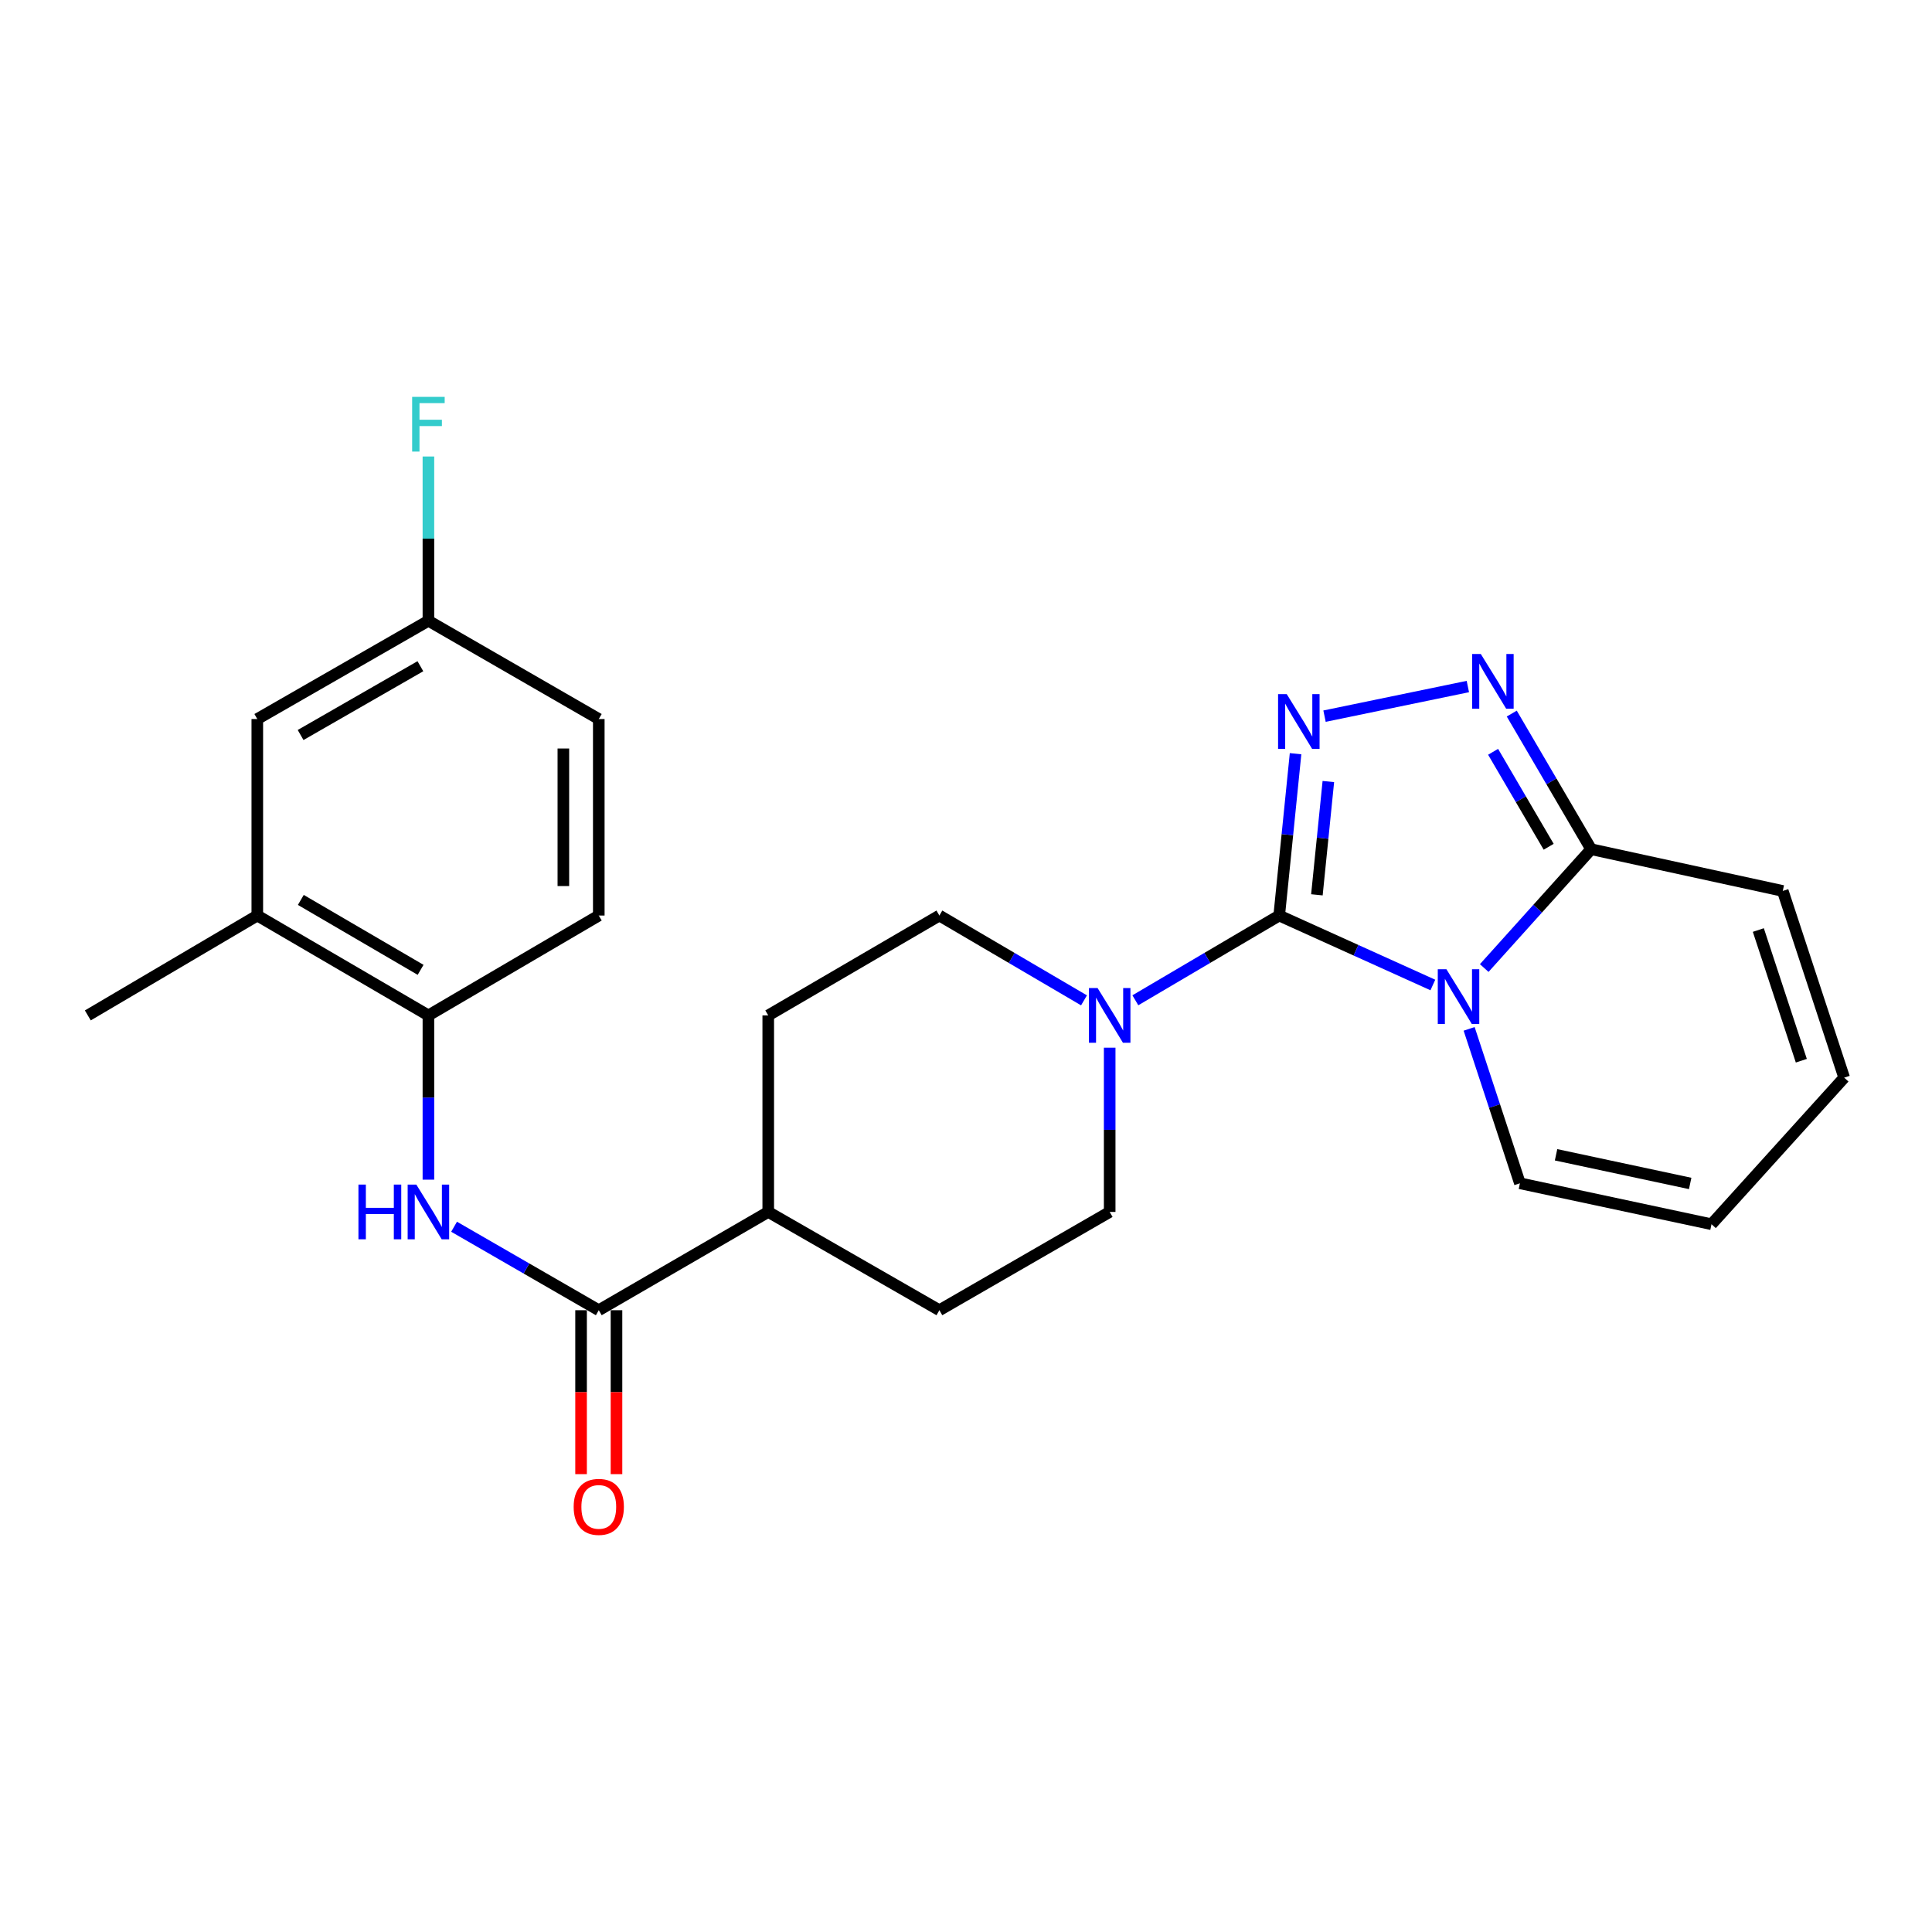 <?xml version='1.0' encoding='iso-8859-1'?>
<svg version='1.1' baseProfile='full'
              xmlns='http://www.w3.org/2000/svg'
                      xmlns:rdkit='http://www.rdkit.org/xml'
                      xmlns:xlink='http://www.w3.org/1999/xlink'
                  xml:space='preserve'
width='1000px' height='1000px' viewBox='0 0 1000 1000'>
<!-- END OF HEADER -->
<rect style='opacity:1.0;fill:#FFFFFF;stroke:none' width='1000' height='1000' x='0' y='0'> </rect>
<path class='bond-0' d='M 662.114,473.878 L 701.879,491.855' style='fill:none;fill-rule:evenodd;stroke:#000000;stroke-width:6px;stroke-linecap:butt;stroke-linejoin:miter;stroke-opacity:1' />
<path class='bond-0' d='M 701.879,491.855 L 741.644,509.833' style='fill:none;fill-rule:evenodd;stroke:#0000FF;stroke-width:6px;stroke-linecap:butt;stroke-linejoin:miter;stroke-opacity:1' />
<path class='bond-1' d='M 662.114,473.878 L 666.348,431.998' style='fill:none;fill-rule:evenodd;stroke:#000000;stroke-width:6px;stroke-linecap:butt;stroke-linejoin:miter;stroke-opacity:1' />
<path class='bond-1' d='M 666.348,431.998 L 670.582,390.117' style='fill:none;fill-rule:evenodd;stroke:#0000FF;stroke-width:6px;stroke-linecap:butt;stroke-linejoin:miter;stroke-opacity:1' />
<path class='bond-1' d='M 681.624,463.158 L 684.588,433.842' style='fill:none;fill-rule:evenodd;stroke:#000000;stroke-width:6px;stroke-linecap:butt;stroke-linejoin:miter;stroke-opacity:1' />
<path class='bond-1' d='M 684.588,433.842 L 687.552,404.525' style='fill:none;fill-rule:evenodd;stroke:#0000FF;stroke-width:6px;stroke-linecap:butt;stroke-linejoin:miter;stroke-opacity:1' />
<path class='bond-4' d='M 662.114,473.878 L 624.886,495.813' style='fill:none;fill-rule:evenodd;stroke:#000000;stroke-width:6px;stroke-linecap:butt;stroke-linejoin:miter;stroke-opacity:1' />
<path class='bond-4' d='M 624.886,495.813 L 587.657,517.749' style='fill:none;fill-rule:evenodd;stroke:#0000FF;stroke-width:6px;stroke-linecap:butt;stroke-linejoin:miter;stroke-opacity:1' />
<path class='bond-3' d='M 768.236,501.054 L 795.906,470.304' style='fill:none;fill-rule:evenodd;stroke:#0000FF;stroke-width:6px;stroke-linecap:butt;stroke-linejoin:miter;stroke-opacity:1' />
<path class='bond-3' d='M 795.906,470.304 L 823.577,439.554' style='fill:none;fill-rule:evenodd;stroke:#000000;stroke-width:6px;stroke-linecap:butt;stroke-linejoin:miter;stroke-opacity:1' />
<path class='bond-8' d='M 760.423,532.543 L 773.565,572.504' style='fill:none;fill-rule:evenodd;stroke:#0000FF;stroke-width:6px;stroke-linecap:butt;stroke-linejoin:miter;stroke-opacity:1' />
<path class='bond-8' d='M 773.565,572.504 L 786.707,612.465' style='fill:none;fill-rule:evenodd;stroke:#000000;stroke-width:6px;stroke-linecap:butt;stroke-linejoin:miter;stroke-opacity:1' />
<path class='bond-2' d='M 685.573,370.683 L 759.758,355.347' style='fill:none;fill-rule:evenodd;stroke:#0000FF;stroke-width:6px;stroke-linecap:butt;stroke-linejoin:miter;stroke-opacity:1' />
<path class='bond-25' d='M 782.484,369.343 L 803.03,404.449' style='fill:none;fill-rule:evenodd;stroke:#0000FF;stroke-width:6px;stroke-linecap:butt;stroke-linejoin:miter;stroke-opacity:1' />
<path class='bond-25' d='M 803.03,404.449 L 823.577,439.554' style='fill:none;fill-rule:evenodd;stroke:#000000;stroke-width:6px;stroke-linecap:butt;stroke-linejoin:miter;stroke-opacity:1' />
<path class='bond-25' d='M 772.826,389.135 L 787.208,413.709' style='fill:none;fill-rule:evenodd;stroke:#0000FF;stroke-width:6px;stroke-linecap:butt;stroke-linejoin:miter;stroke-opacity:1' />
<path class='bond-25' d='M 787.208,413.709 L 801.591,438.283' style='fill:none;fill-rule:evenodd;stroke:#000000;stroke-width:6px;stroke-linecap:butt;stroke-linejoin:miter;stroke-opacity:1' />
<path class='bond-11' d='M 823.577,439.554 L 922.758,461.157' style='fill:none;fill-rule:evenodd;stroke:#000000;stroke-width:6px;stroke-linecap:butt;stroke-linejoin:miter;stroke-opacity:1' />
<path class='bond-12' d='M 561.076,517.78 L 523.648,495.829' style='fill:none;fill-rule:evenodd;stroke:#0000FF;stroke-width:6px;stroke-linecap:butt;stroke-linejoin:miter;stroke-opacity:1' />
<path class='bond-12' d='M 523.648,495.829 L 486.22,473.878' style='fill:none;fill-rule:evenodd;stroke:#000000;stroke-width:6px;stroke-linecap:butt;stroke-linejoin:miter;stroke-opacity:1' />
<path class='bond-13' d='M 574.371,542.28 L 574.371,584.787' style='fill:none;fill-rule:evenodd;stroke:#0000FF;stroke-width:6px;stroke-linecap:butt;stroke-linejoin:miter;stroke-opacity:1' />
<path class='bond-13' d='M 574.371,584.787 L 574.371,627.294' style='fill:none;fill-rule:evenodd;stroke:#000000;stroke-width:6px;stroke-linecap:butt;stroke-linejoin:miter;stroke-opacity:1' />
<path class='bond-5' d='M 309.928,678.168 L 397.641,627.294' style='fill:none;fill-rule:evenodd;stroke:#000000;stroke-width:6px;stroke-linecap:butt;stroke-linejoin:miter;stroke-opacity:1' />
<path class='bond-6' d='M 309.928,678.168 L 272.48,656.563' style='fill:none;fill-rule:evenodd;stroke:#000000;stroke-width:6px;stroke-linecap:butt;stroke-linejoin:miter;stroke-opacity:1' />
<path class='bond-6' d='M 272.48,656.563 L 235.031,634.959' style='fill:none;fill-rule:evenodd;stroke:#0000FF;stroke-width:6px;stroke-linecap:butt;stroke-linejoin:miter;stroke-opacity:1' />
<path class='bond-14' d='M 300.761,678.168 L 300.761,720.59' style='fill:none;fill-rule:evenodd;stroke:#000000;stroke-width:6px;stroke-linecap:butt;stroke-linejoin:miter;stroke-opacity:1' />
<path class='bond-14' d='M 300.761,720.59 L 300.761,763.013' style='fill:none;fill-rule:evenodd;stroke:#FF0000;stroke-width:6px;stroke-linecap:butt;stroke-linejoin:miter;stroke-opacity:1' />
<path class='bond-14' d='M 319.094,678.168 L 319.094,720.59' style='fill:none;fill-rule:evenodd;stroke:#000000;stroke-width:6px;stroke-linecap:butt;stroke-linejoin:miter;stroke-opacity:1' />
<path class='bond-14' d='M 319.094,720.59 L 319.094,763.013' style='fill:none;fill-rule:evenodd;stroke:#FF0000;stroke-width:6px;stroke-linecap:butt;stroke-linejoin:miter;stroke-opacity:1' />
<path class='bond-7' d='M 221.746,610.591 L 221.746,568.084' style='fill:none;fill-rule:evenodd;stroke:#0000FF;stroke-width:6px;stroke-linecap:butt;stroke-linejoin:miter;stroke-opacity:1' />
<path class='bond-7' d='M 221.746,568.084 L 221.746,525.577' style='fill:none;fill-rule:evenodd;stroke:#000000;stroke-width:6px;stroke-linecap:butt;stroke-linejoin:miter;stroke-opacity:1' />
<path class='bond-9' d='M 221.746,525.577 L 133.178,473.878' style='fill:none;fill-rule:evenodd;stroke:#000000;stroke-width:6px;stroke-linecap:butt;stroke-linejoin:miter;stroke-opacity:1' />
<path class='bond-9' d='M 217.703,501.989 L 155.705,465.8' style='fill:none;fill-rule:evenodd;stroke:#000000;stroke-width:6px;stroke-linecap:butt;stroke-linejoin:miter;stroke-opacity:1' />
<path class='bond-18' d='M 221.746,525.577 L 309.928,473.878' style='fill:none;fill-rule:evenodd;stroke:#000000;stroke-width:6px;stroke-linecap:butt;stroke-linejoin:miter;stroke-opacity:1' />
<path class='bond-16' d='M 786.707,612.465 L 885.878,633.66' style='fill:none;fill-rule:evenodd;stroke:#000000;stroke-width:6px;stroke-linecap:butt;stroke-linejoin:miter;stroke-opacity:1' />
<path class='bond-16' d='M 805.414,597.716 L 874.834,612.552' style='fill:none;fill-rule:evenodd;stroke:#000000;stroke-width:6px;stroke-linecap:butt;stroke-linejoin:miter;stroke-opacity:1' />
<path class='bond-15' d='M 133.178,473.878 L 133.178,372.171' style='fill:none;fill-rule:evenodd;stroke:#000000;stroke-width:6px;stroke-linecap:butt;stroke-linejoin:miter;stroke-opacity:1' />
<path class='bond-24' d='M 133.178,473.878 L 45.455,525.577' style='fill:none;fill-rule:evenodd;stroke:#000000;stroke-width:6px;stroke-linecap:butt;stroke-linejoin:miter;stroke-opacity:1' />
<path class='bond-10' d='M 397.641,627.294 L 486.22,678.168' style='fill:none;fill-rule:evenodd;stroke:#000000;stroke-width:6px;stroke-linecap:butt;stroke-linejoin:miter;stroke-opacity:1' />
<path class='bond-26' d='M 397.641,627.294 L 397.641,525.577' style='fill:none;fill-rule:evenodd;stroke:#000000;stroke-width:6px;stroke-linecap:butt;stroke-linejoin:miter;stroke-opacity:1' />
<path class='bond-27' d='M 922.758,461.157 L 954.545,557.792' style='fill:none;fill-rule:evenodd;stroke:#000000;stroke-width:6px;stroke-linecap:butt;stroke-linejoin:miter;stroke-opacity:1' />
<path class='bond-27' d='M 910.111,481.381 L 932.362,549.025' style='fill:none;fill-rule:evenodd;stroke:#000000;stroke-width:6px;stroke-linecap:butt;stroke-linejoin:miter;stroke-opacity:1' />
<path class='bond-19' d='M 486.22,473.878 L 397.641,525.577' style='fill:none;fill-rule:evenodd;stroke:#000000;stroke-width:6px;stroke-linecap:butt;stroke-linejoin:miter;stroke-opacity:1' />
<path class='bond-20' d='M 574.371,627.294 L 486.22,678.168' style='fill:none;fill-rule:evenodd;stroke:#000000;stroke-width:6px;stroke-linecap:butt;stroke-linejoin:miter;stroke-opacity:1' />
<path class='bond-28' d='M 133.178,372.171 L 221.746,321.307' style='fill:none;fill-rule:evenodd;stroke:#000000;stroke-width:6px;stroke-linecap:butt;stroke-linejoin:miter;stroke-opacity:1' />
<path class='bond-28' d='M 155.593,380.439 L 217.591,344.834' style='fill:none;fill-rule:evenodd;stroke:#000000;stroke-width:6px;stroke-linecap:butt;stroke-linejoin:miter;stroke-opacity:1' />
<path class='bond-17' d='M 885.878,633.66 L 954.545,557.792' style='fill:none;fill-rule:evenodd;stroke:#000000;stroke-width:6px;stroke-linecap:butt;stroke-linejoin:miter;stroke-opacity:1' />
<path class='bond-22' d='M 309.928,473.878 L 309.928,372.171' style='fill:none;fill-rule:evenodd;stroke:#000000;stroke-width:6px;stroke-linecap:butt;stroke-linejoin:miter;stroke-opacity:1' />
<path class='bond-22' d='M 291.595,458.622 L 291.595,387.427' style='fill:none;fill-rule:evenodd;stroke:#000000;stroke-width:6px;stroke-linecap:butt;stroke-linejoin:miter;stroke-opacity:1' />
<path class='bond-21' d='M 221.746,321.307 L 309.928,372.171' style='fill:none;fill-rule:evenodd;stroke:#000000;stroke-width:6px;stroke-linecap:butt;stroke-linejoin:miter;stroke-opacity:1' />
<path class='bond-23' d='M 221.746,321.307 L 221.746,278.795' style='fill:none;fill-rule:evenodd;stroke:#000000;stroke-width:6px;stroke-linecap:butt;stroke-linejoin:miter;stroke-opacity:1' />
<path class='bond-23' d='M 221.746,278.795 L 221.746,236.282' style='fill:none;fill-rule:evenodd;stroke:#33CCCC;stroke-width:6px;stroke-linecap:butt;stroke-linejoin:miter;stroke-opacity:1' />
<path  class='atom-1' d='M 748.67 501.68
L 757.95 516.68
Q 758.87 518.16, 760.35 520.84
Q 761.83 523.52, 761.91 523.68
L 761.91 501.68
L 765.67 501.68
L 765.67 530
L 761.79 530
L 751.83 513.6
Q 750.67 511.68, 749.43 509.48
Q 748.23 507.28, 747.87 506.6
L 747.87 530
L 744.19 530
L 744.19 501.68
L 748.67 501.68
' fill='#0000FF'/>
<path  class='atom-2' d='M 666.009 359.274
L 675.289 374.274
Q 676.209 375.754, 677.689 378.434
Q 679.169 381.114, 679.249 381.274
L 679.249 359.274
L 683.009 359.274
L 683.009 387.594
L 679.129 387.594
L 669.169 371.194
Q 668.009 369.274, 666.769 367.074
Q 665.569 364.874, 665.209 364.194
L 665.209 387.594
L 661.529 387.594
L 661.529 359.274
L 666.009 359.274
' fill='#0000FF'/>
<path  class='atom-3' d='M 766.463 338.506
L 775.743 353.506
Q 776.663 354.986, 778.143 357.666
Q 779.623 360.346, 779.703 360.506
L 779.703 338.506
L 783.463 338.506
L 783.463 366.826
L 779.583 366.826
L 769.623 350.426
Q 768.463 348.506, 767.223 346.306
Q 766.023 344.106, 765.663 343.426
L 765.663 366.826
L 761.983 366.826
L 761.983 338.506
L 766.463 338.506
' fill='#0000FF'/>
<path  class='atom-5' d='M 568.111 511.417
L 577.391 526.417
Q 578.311 527.897, 579.791 530.577
Q 581.271 533.257, 581.351 533.417
L 581.351 511.417
L 585.111 511.417
L 585.111 539.737
L 581.231 539.737
L 571.271 523.337
Q 570.111 521.417, 568.871 519.217
Q 567.671 517.017, 567.311 516.337
L 567.311 539.737
L 563.631 539.737
L 563.631 511.417
L 568.111 511.417
' fill='#0000FF'/>
<path  class='atom-7' d='M 185.526 613.134
L 189.366 613.134
L 189.366 625.174
L 203.846 625.174
L 203.846 613.134
L 207.686 613.134
L 207.686 641.454
L 203.846 641.454
L 203.846 628.374
L 189.366 628.374
L 189.366 641.454
L 185.526 641.454
L 185.526 613.134
' fill='#0000FF'/>
<path  class='atom-7' d='M 215.486 613.134
L 224.766 628.134
Q 225.686 629.614, 227.166 632.294
Q 228.646 634.974, 228.726 635.134
L 228.726 613.134
L 232.486 613.134
L 232.486 641.454
L 228.606 641.454
L 218.646 625.054
Q 217.486 623.134, 216.246 620.934
Q 215.046 618.734, 214.686 618.054
L 214.686 641.454
L 211.006 641.454
L 211.006 613.134
L 215.486 613.134
' fill='#0000FF'/>
<path  class='atom-15' d='M 296.928 779.955
Q 296.928 773.155, 300.288 769.355
Q 303.648 765.555, 309.928 765.555
Q 316.208 765.555, 319.568 769.355
Q 322.928 773.155, 322.928 779.955
Q 322.928 786.835, 319.528 790.755
Q 316.128 794.635, 309.928 794.635
Q 303.688 794.635, 300.288 790.755
Q 296.928 786.875, 296.928 779.955
M 309.928 791.435
Q 314.248 791.435, 316.568 788.555
Q 318.928 785.635, 318.928 779.955
Q 318.928 774.395, 316.568 771.595
Q 314.248 768.755, 309.928 768.755
Q 305.608 768.755, 303.248 771.555
Q 300.928 774.355, 300.928 779.955
Q 300.928 785.675, 303.248 788.555
Q 305.608 791.435, 309.928 791.435
' fill='#FF0000'/>
<path  class='atom-24' d='M 213.326 205.419
L 230.166 205.419
L 230.166 208.659
L 217.126 208.659
L 217.126 217.259
L 228.726 217.259
L 228.726 220.539
L 217.126 220.539
L 217.126 233.739
L 213.326 233.739
L 213.326 205.419
' fill='#33CCCC'/>
</svg>
